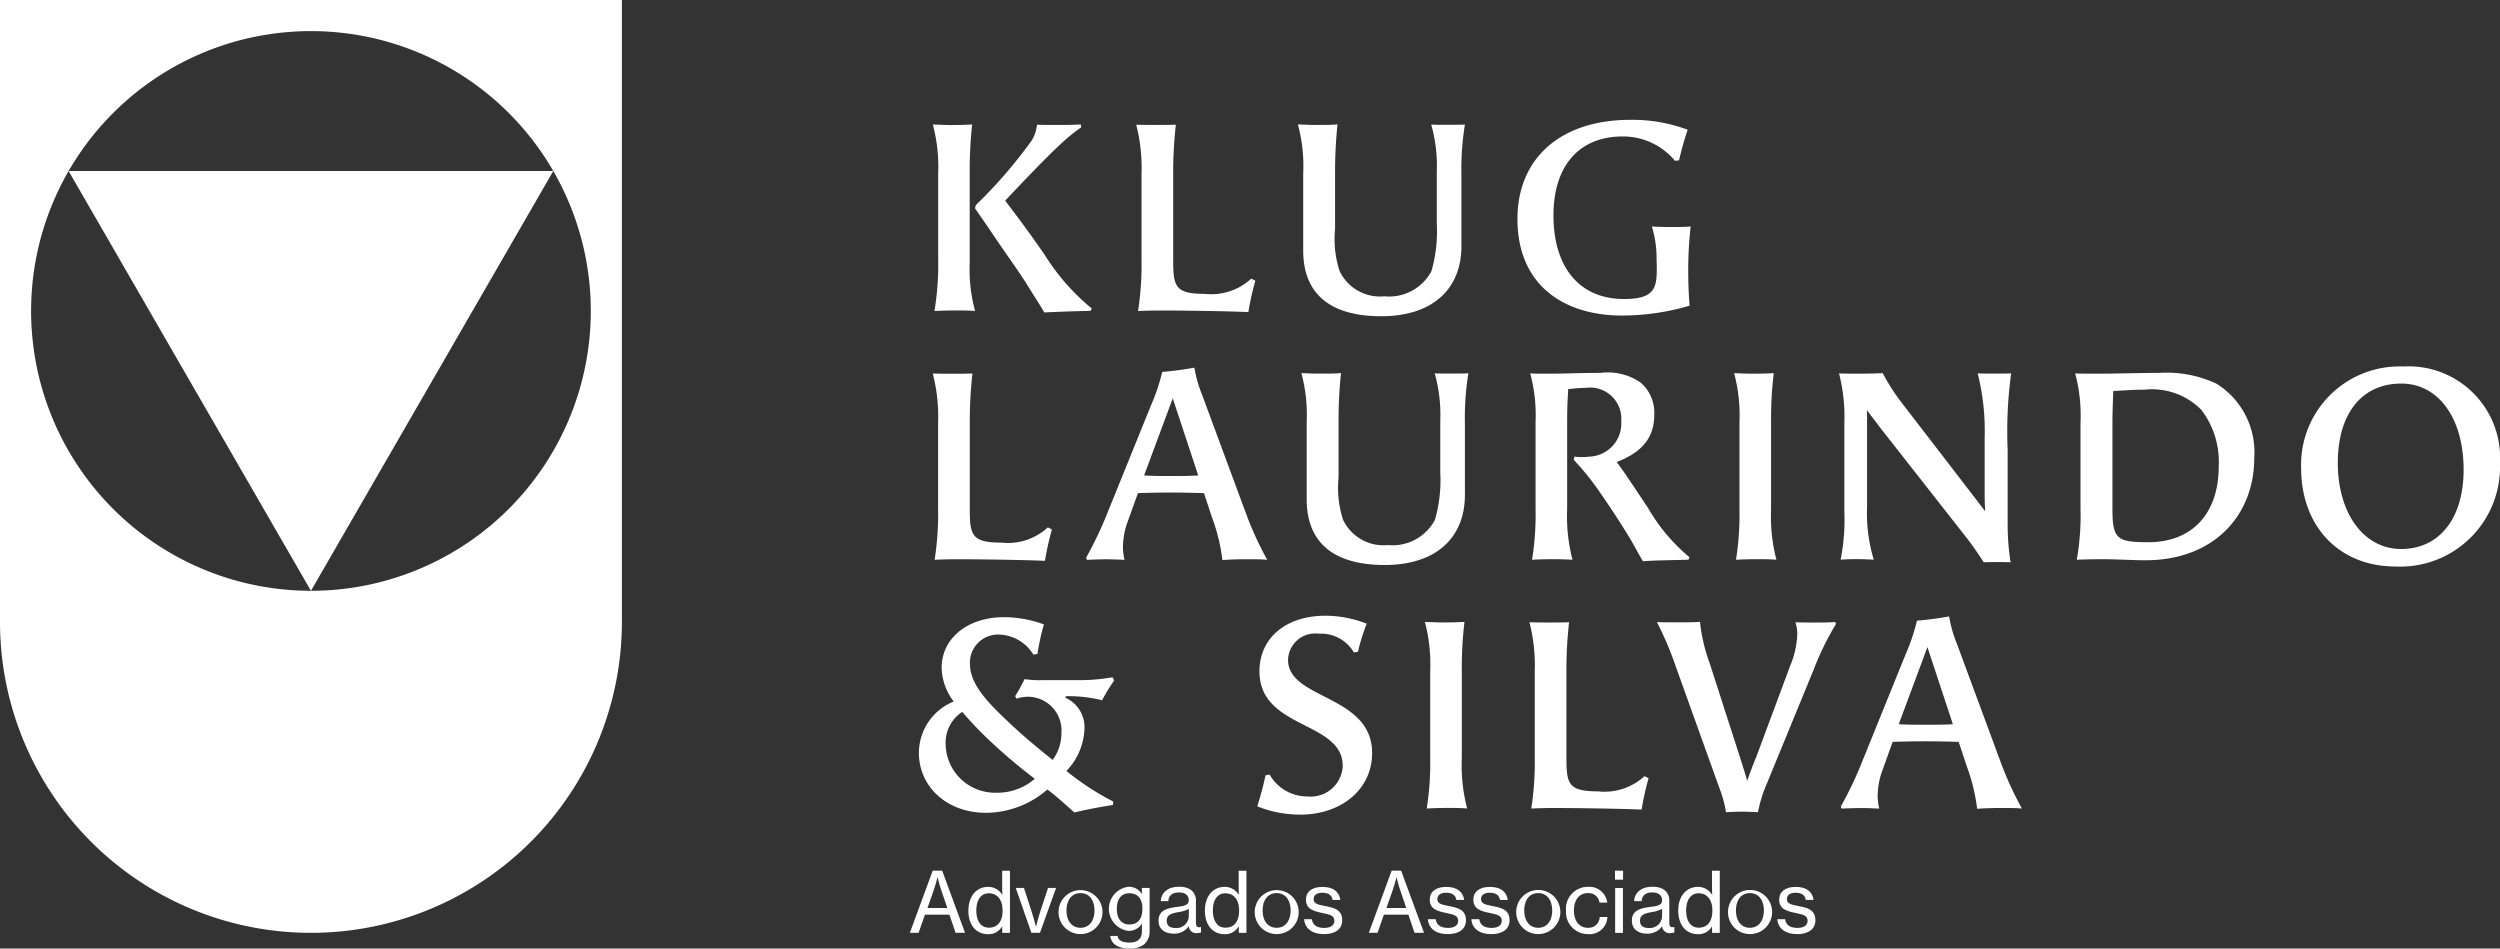 <?xml version="1.0" encoding="UTF-8"?> <svg xmlns="http://www.w3.org/2000/svg" width="158.641" height="60.192" viewBox="0 0 158.641 60.192"><rect x="0" y="0" width="158.641" height="60.192" fill="#333333" stroke="none"/><g id="klug_laurindo_e_silva_assinatura_horizontal_2_completa_fundo_branco" data-name="klug laurindo e silva assinatura horizontal 2 completa fundo branco" transform="translate(-50 -50)"><g id="Group_58" data-name="Group 58" transform="translate(50 50)"><path id="Path_81" data-name="Path 81" d="M50,50V89.463a19.731,19.731,0,1,0,39.463,0V50ZM69.731,87.49A17.758,17.758,0,1,1,87.49,69.731,17.76,17.76,0,0,1,69.731,87.49Z" transform="translate(-50 -50)" fill="#fff"></path><path id="Path_82" data-name="Path 82" d="M61.03,77.5l15.379,26.638L91.787,77.5Z" transform="translate(-56.677 -66.648)" fill="#fff"></path></g><g id="Group_59" data-name="Group 59" transform="translate(108.31 57.601)"><path id="Path_83" data-name="Path 83" d="M202.344,78.676a10.033,10.033,0,0,0,.339,3.161c-.3-.035-.868-.035-1.29-.035-.478,0-.951.016-1.29.035a18.06,18.06,0,0,0,.237-3.279V73.123A10.512,10.512,0,0,0,200,70c.375.016.817.036,1.188.036.56,0,.951-.016,1.306-.036a27.093,27.093,0,0,0-.154,3.193v5.485Zm.324-3.346.067-.221A30.317,30.317,0,0,0,206.286,71a2.378,2.378,0,0,0,.324-.987c.324.016.766.016,1.208.016.576,0,1.188,0,1.563-.036l.036.185c-.9.627-1.717,1.358-4.826,4.653,1.429,1.886,1.886,2.549,2.5,3.429a13.948,13.948,0,0,0,2.991,3.414l-.067.154c-.884.016-1.989.051-2.94.1-.256-.442-.612-.987-1.172-1.886-.477-.746-1.121-1.65-1.681-2.462-.7-1.038-1.342-1.969-1.547-2.261Z" transform="translate(-199.116 -69.702)" fill="#fff"></path><path id="Path_84" data-name="Path 84" d="M235.224,70.04a27.65,27.65,0,0,0-.17,3.125v5.387c0,1.732.083,2.226,2,2.226a3.743,3.743,0,0,0,2.956-.967l.257.134a17.862,17.862,0,0,0-.442,1.989c-1.563-.067-4.349-.1-5.521-.1-.6,0-1.156.016-1.48.036a18.964,18.964,0,0,0,.221-3.228V73.154a10.928,10.928,0,0,0-.339-3.11c.442.016.868.016,1.239.016.442,0,.8,0,1.275-.016Z" transform="translate(-218.918 -69.732)" fill="#fff"></path><path id="Path_85" data-name="Path 85" d="M261.214,70a29.024,29.024,0,0,0-.154,3.125v3.516a6.513,6.513,0,0,0,.288,2.668,2.834,2.834,0,0,0,2.837,1.6,3.041,3.041,0,0,0,2.991-1.6,9.121,9.121,0,0,0,.339-3.007v-3.3a9.59,9.59,0,0,0-.355-2.991c.256.016.576.016.9.016.426,0,.868,0,1.239-.016a17.417,17.417,0,0,0-.221,3.212v4.5c0,2.683-1.784,4.451-5.095,4.451-2.632,0-4.945-.951-4.945-4.179V73.094A10.047,10.047,0,0,0,258.7,70c.375.016.679.036,1.1.036.6,0,1.054,0,1.409-.036Z" transform="translate(-234.651 -69.708)" fill="#fff"></path><path id="Path_86" data-name="Path 86" d="M302.832,78.1a6.949,6.949,0,0,0-.3-2.072c.442.036.848.036,1.223.036.339,0,.935,0,1.239-.036a24.99,24.99,0,0,0-.154,2.889c0,.781.036,1.48.087,2.139a15.254,15.254,0,0,1-4.282.627c-3.635,0-6.642-1.871-6.642-6.133,0-3.856,2.751-6.286,7.151-6.286a10.03,10.03,0,0,1,3.65.627,19.634,19.634,0,0,0-.545,1.938l-.256.036a4.294,4.294,0,0,0-3.331-1.547c-2.751,0-4.384,1.867-4.384,5,0,3.346,1.681,5.316,4.483,5.316,1.918,0,2.072-.695,2.072-1.9,0-.205,0-.406-.016-.627Z" transform="translate(-256.021 -69.26)" fill="#fff"></path><path id="Path_87" data-name="Path 87" d="M202.514,110.04a27.643,27.643,0,0,0-.17,3.125v5.387c0,1.732.083,2.226,2,2.226a3.743,3.743,0,0,0,2.956-.967l.257.134a17.865,17.865,0,0,0-.442,1.989c-1.563-.067-4.349-.1-5.521-.1-.6,0-1.156.016-1.48.036a19,19,0,0,0,.221-3.228v-5.485a10.928,10.928,0,0,0-.339-3.11c.442.016.868.016,1.239.016.442,0,.8,0,1.275-.016Z" transform="translate(-199.116 -93.947)" fill="#fff"></path><path id="Path_88" data-name="Path 88" d="M232.12,117.074c-.647-.016-1.357-.036-2.088-.036s-1.476.016-2.107.036l-.714,1.989a4.837,4.837,0,0,0-.237,1.429,3.533,3.533,0,0,0,.1.817c-.375-.016-.746-.036-1.121-.036-.406,0-.833.016-1.259.036l-.067-.118a23.935,23.935,0,0,0,1.326-2.77l2.8-6.914a12.283,12.283,0,0,0,.714-2.123,20.573,20.573,0,0,0,2.04-.272,8.162,8.162,0,0,0,.493,1.732l2.77,7.49a21.389,21.389,0,0,0,1.358,2.972c-.339-.036-.884-.036-1.342-.036-.525,0-.987.016-1.5.051a11.775,11.775,0,0,0-.647-2.668l-.525-1.579Zm-1.985-6.014-1.819,4.893c.525.036,1.121.036,1.717.036s1.172,0,1.717-.036l-1.614-4.893Z" transform="translate(-214.026 -93.384)" fill="#fff"></path><path id="Path_89" data-name="Path 89" d="M261.774,110a29.032,29.032,0,0,0-.154,3.125v3.516a6.512,6.512,0,0,0,.288,2.668,2.834,2.834,0,0,0,2.837,1.6,3.041,3.041,0,0,0,2.991-1.6,9.121,9.121,0,0,0,.339-3.007v-3.3a9.589,9.589,0,0,0-.355-2.991c.256.016.576.016.9.016.426,0,.868,0,1.239-.016a17.415,17.415,0,0,0-.221,3.212v4.5c0,2.683-1.784,4.451-5.095,4.451-2.632,0-4.945-.951-4.945-4.179v-4.909a10.049,10.049,0,0,0-.339-3.09c.375.016.679.035,1.1.035.6,0,1.054,0,1.409-.035Z" transform="translate(-234.99 -93.923)" fill="#fff"></path><path id="Path_90" data-name="Path 90" d="M299.608,110.911a8.892,8.892,0,0,0-1.137.083c-.036.647-.067,1.121-.067,1.989v5.623a10.912,10.912,0,0,0,.339,3.212c-.272-.016-.766-.036-1.259-.036s-1,.016-1.306.036a18.061,18.061,0,0,0,.221-3.228v-5.485a10.262,10.262,0,0,0-.339-3.11c.442.016.8.016,1.172.016,1.121,0,1.9-.051,3.3-.051a3.649,3.649,0,0,1,2.549.627,2.533,2.533,0,0,1,.848,2.072c0,1.6-1.018,2.431-2.38,2.956.509.679,1.208,1.748,1.989,2.92a11.513,11.513,0,0,0,2.632,3.125l-.067.154c-1.121.036-2.107.036-2.889.1-.272-.458-.509-.9-.781-1.377-.6-1-1.326-2.107-2.088-3.193a15.9,15.9,0,0,0-1.527-1.867l.051-.205a3.735,3.735,0,0,0,.967,0,2.1,2.1,0,0,0,2-2.242,1.98,1.98,0,0,0-2.226-2.123Z" transform="translate(-257.268 -93.899)" fill="#fff"></path><path id="Path_91" data-name="Path 91" d="M331.364,110a24.487,24.487,0,0,0-.17,3.125v5.505a10.913,10.913,0,0,0,.339,3.212c-.3-.036-.9-.036-1.29-.036-.458,0-.935.016-1.275.036a18.432,18.432,0,0,0,.221-3.228v-5.485A10.512,10.512,0,0,0,328.85,110c.375.016.817.036,1.188.036.545,0,.951-.016,1.326-.036Z" transform="translate(-277.118 -93.923)" fill="#fff"></path><path id="Path_92" data-name="Path 92" d="M348.484,109.994a13.153,13.153,0,0,0,1.121,1.768l4.262,5.537,1.121,1.46c-.016-.308-.035-.627-.035-1.239v-3.4a14.863,14.863,0,0,0-.442-4.112c.272.016.714.016,1.137.016.355,0,.714,0,.987-.016a27.491,27.491,0,0,0-.221,4.874v4.672A15.064,15.064,0,0,0,356.6,122c-.205-.016-.56-.016-.833-.016-.324,0-.647,0-.868.016-.339-.525-.663-1-1.054-1.511l-5.588-7.119c-.257-.355-.56-.73-.781-1.038.016.205.016.458.016.746V118.5a10.126,10.126,0,0,0,.426,3.331c-.324-.016-.714-.036-1.085-.036s-.766.016-1.018.036a13.075,13.075,0,0,0,.237-3.023v-5.655a11.1,11.1,0,0,0-.339-3.141c.477.016.8.016,1.275.016.647,0,1.172-.016,1.5-.036Z" transform="translate(-287.325 -93.917)" fill="#fff"></path><path id="Path_93" data-name="Path 93" d="M385.134,110.011c1.188,0,2.652-.051,3.891-.051a7.458,7.458,0,0,1,3.65.695,5.131,5.131,0,0,1,2.38,4.688c0,3.7-2.6,6.507-6.9,6.507-.884,0-1.784-.067-2.8-.067-.525,0-1.208.016-1.563.036a16.1,16.1,0,0,0,.237-3.228v-5.485a10.262,10.262,0,0,0-.339-3.11C384.132,110.011,384.759,110.011,385.134,110.011Zm6.539,2.273a4.389,4.389,0,0,0-3.567-1.259c-.714,0-1.358.051-2,.087-.016.576-.051,1.306-.051,1.969v5.485c0,1.938.272,2.139,2.293,2.139,2.683,0,4.451-1.732,4.451-4.822a5.42,5.42,0,0,0-1.121-3.6Z" transform="translate(-310.317 -93.899)" fill="#fff"></path><path id="Path_94" data-name="Path 94" d="M420.02,115.366a6.246,6.246,0,0,1,6.472-6.436,5.808,5.808,0,0,1,6.148,6.133A6.329,6.329,0,0,1,426,121.621c-3.552,0-5.979-2.53-5.979-6.251Zm10.312.118c0-3.279-1.6-5.47-3.958-5.47-2.5,0-4.025,1.9-4.025,5.043s1.614,5.454,4.025,5.454S430.332,118.575,430.332,115.485Z" transform="translate(-332.31 -93.275)" fill="#fff"></path><path id="Path_95" data-name="Path 95" d="M210.076,161.158c-1,.154-1.835.324-2.447.477-.545-.477-1.121-1.018-1.717-1.46a5.974,5.974,0,0,1-3.891,1.48c-2.462,0-4.262-1.63-4.262-3.82a3.538,3.538,0,0,1,2.21-3.244,3.645,3.645,0,0,1-.766-2.139c0-1.871,1.65-3.212,3.958-3.212a7.489,7.489,0,0,1,2.53.458,14.94,14.94,0,0,0-.406,1.871l-.257.051a2.652,2.652,0,0,0-2.159-1.275A1.783,1.783,0,0,0,201,152.216c0,1.259,1.1,2.411,2.344,3.583.766.73,1.46,1.342,2.9,2.5a2.82,2.82,0,0,0,.56-1.7,2.14,2.14,0,0,0-2.837-2.19l-.1-.154a11.041,11.041,0,0,0,.6-1.085,5.92,5.92,0,0,0,1.1.067h2.344a11.639,11.639,0,0,0,2.139-.185l.1.205a11.971,11.971,0,0,0-.766,1.255,8.9,8.9,0,0,0-2.309-.257l-.016.1a2.045,2.045,0,0,1,1.208,1.953A4.067,4.067,0,0,1,207.121,159a16.816,16.816,0,0,0,2.972,1.938l-.016.237Zm-7.782-4.041a22.907,22.907,0,0,1-1.784-1.867,2.333,2.333,0,0,0-1.054,2.04,3.134,3.134,0,0,0,3.228,3.09,3.614,3.614,0,0,0,2.431-.884A34.993,34.993,0,0,1,202.294,157.117Z" transform="translate(-197.76 -117.678)" fill="#fff"></path><path id="Path_96" data-name="Path 96" d="M254.869,161.63a7.351,7.351,0,0,1-2.7-.525,20.19,20.19,0,0,0,.525-1.969l.257-.051a2.748,2.748,0,0,0,2.4,1.393,2.033,2.033,0,0,0,2.241-1.938c0-2.873-5.284-2.309-5.284-6,0-2.107,1.665-3.532,4.195-3.532a7.212,7.212,0,0,1,2.616.509,11.4,11.4,0,0,0-.56,1.784l-.257.036a2.427,2.427,0,0,0-2.226-1.188,1.723,1.723,0,0,0-1.953,1.665c0,2.53,5.335,2.19,5.335,5.912,0,2.257-1.9,3.907-4.586,3.907Z" transform="translate(-230.698 -117.538)" fill="#fff"></path><path id="Path_97" data-name="Path 97" d="M281.634,150a24.487,24.487,0,0,0-.17,3.125v5.505a10.911,10.911,0,0,0,.339,3.212c-.3-.036-.9-.036-1.29-.036-.458,0-.935.016-1.275.036a18.429,18.429,0,0,0,.221-3.228v-5.485A10.515,10.515,0,0,0,279.12,150c.375.016.817.036,1.188.036.545,0,.951-.016,1.326-.036Z" transform="translate(-247.013 -118.138)" fill="#fff"></path><path id="Path_98" data-name="Path 98" d="M298.454,150.04a27.644,27.644,0,0,0-.17,3.125v5.387c0,1.732.083,2.226,2,2.226a3.743,3.743,0,0,0,2.956-.967l.257.134a17.867,17.867,0,0,0-.442,1.989c-1.563-.067-4.349-.1-5.521-.1-.6,0-1.156.016-1.48.036a18.992,18.992,0,0,0,.221-3.228v-5.485a10.929,10.929,0,0,0-.339-3.11c.442.016.868.016,1.239.016.442,0,.8,0,1.275-.016Z" transform="translate(-257.195 -118.162)" fill="#fff"></path><path id="Path_99" data-name="Path 99" d="M319.165,149.994a10.864,10.864,0,0,0,.612,2.616l1.938,6.014c.154.493.355,1.1.442,1.46.134-.391.391-1.069.6-1.579l2.123-5.706a5.76,5.76,0,0,0,.458-2,2.418,2.418,0,0,0-.118-.781c.355.016.8.016,1.223.016.509,0,.987,0,1.29-.036l.067.118A18.257,18.257,0,0,0,326.387,153l-2.972,7.238a9.114,9.114,0,0,0-.576,1.835c-.257-.016-.612-.036-.987-.036s-.766.016-1.038.036a7.446,7.446,0,0,0-.442-1.6l-2.719-7.577a21.14,21.14,0,0,0-1.223-2.889c.509.016.868.016,1.306.016.612,0,1.054,0,1.429-.036Z" transform="translate(-269.599 -118.132)" fill="#fff"></path><path id="Path_100" data-name="Path 100" d="M353.48,157.074c-.647-.016-1.357-.036-2.088-.036s-1.476.016-2.107.036l-.714,1.989a4.837,4.837,0,0,0-.237,1.429,3.533,3.533,0,0,0,.1.817c-.375-.016-.746-.036-1.121-.036-.406,0-.833.016-1.259.036l-.067-.118a23.925,23.925,0,0,0,1.326-2.77l2.8-6.914a12.283,12.283,0,0,0,.714-2.123,20.572,20.572,0,0,0,2.04-.272,8.16,8.16,0,0,0,.493,1.732l2.77,7.49a21.4,21.4,0,0,0,1.358,2.972c-.339-.036-.884-.036-1.342-.036-.525,0-.987.016-1.5.051a11.772,11.772,0,0,0-.647-2.668l-.525-1.579Zm-1.989-6.014-1.819,4.893c.525.035,1.121.035,1.717.035s1.172,0,1.717-.035Z" transform="translate(-287.494 -117.599)" fill="#fff"></path></g><g id="Group_60" data-name="Group 60" transform="translate(107.742 105.248)"><path id="Path_101" data-name="Path 101" d="M197.764,190h.6l1.452,3.946h-.6l-.391-1.152h-1.555l-.4,1.152h-.556Zm-.335,2.372h1.263l-.375-1.1c-.134-.383-.237-.837-.237-.837h-.016s-.118.474-.245.837l-.387,1.1Z" transform="translate(-196.32 -190)" fill="#fff"></path><path id="Path_102" data-name="Path 102" d="M205.72,192.536c0-.939.541-1.5,1.247-1.5a1.027,1.027,0,0,1,.9.505h.012c-.012-.126-.016-.335-.016-.525V190.01h.493v3.946h-.489v-.41h-.012a.975.975,0,0,1-.88.493c-.77,0-1.259-.584-1.259-1.5Zm2.167,0c0-.643-.3-1.093-.876-1.093-.525,0-.789.466-.789,1.093s.264,1.089.789,1.089C207.622,193.629,207.887,193.167,207.887,192.54Z" transform="translate(-202.01 -190.006)" fill="#fff"></path><path id="Path_103" data-name="Path 103" d="M213.32,192.78h.525l.5,1.539c.122.383.26.908.26.908h.012s.122-.525.249-.908l.509-1.539h.509l-1.022,2.849h-.545l-.991-2.849Z" transform="translate(-206.611 -191.683)" fill="#fff"></path><path id="Path_104" data-name="Path 104" d="M220.22,194.106a1.395,1.395,0,1,1,1.4,1.5A1.393,1.393,0,0,1,220.22,194.106Zm2.277,0c0-.616-.3-1.1-.888-1.1s-.888.489-.888,1.1.3,1.1.888,1.1S222.5,194.721,222.5,194.106Z" transform="translate(-210.788 -191.58)" fill="#fff"></path><path id="Path_105" data-name="Path 105" d="M228.4,195.718h.462c.043.3.328.418.754.418.509,0,.789-.229.789-.71v-.079c0-.166,0-.32.012-.41h-.012a.964.964,0,0,1-.848.458,1.408,1.408,0,0,1-.028-2.794.939.939,0,0,1,.864.446h.012v-.375h.489V195.4a1.057,1.057,0,0,1-.343.845,1.415,1.415,0,0,1-.923.272c-.75,0-1.172-.3-1.227-.8Zm2.036-1.74c0-.6-.272-.967-.837-.967-.521,0-.785.395-.785.991s.276.987.789.987c.62,0,.833-.434.833-1.014Z" transform="translate(-215.686 -191.574)" fill="#fff"></path><path id="Path_106" data-name="Path 106" d="M236.29,194.773c0-.663.489-.805,1.227-.9.418-.047.691-.118.691-.41,0-.308-.217-.5-.612-.5-.45,0-.667.213-.683.552h-.478c.02-.481.387-.912,1.156-.912a1.365,1.365,0,0,1,.691.154.836.836,0,0,1,.383.773v1.33c0,.229.051.351.3.3h.02v.343a.874.874,0,0,1-.264.043.459.459,0,0,1-.505-.446h0a1.121,1.121,0,0,1-.955.478c-.541,0-.967-.264-.967-.813Zm1.922-.3v-.466a1.99,1.99,0,0,1-.627.2c-.466.079-.773.166-.773.556,0,.367.28.458.568.458A.777.777,0,0,0,238.212,194.477Z" transform="translate(-220.517 -191.58)" fill="#fff"></path><path id="Path_107" data-name="Path 107" d="M243.75,192.536c0-.939.541-1.5,1.247-1.5a1.027,1.027,0,0,1,.9.505h.012c-.012-.126-.016-.335-.016-.525V190.01h.493v3.946H245.9v-.41h-.012a.975.975,0,0,1-.88.493c-.77,0-1.259-.584-1.259-1.5Zm2.17,0c0-.643-.3-1.093-.876-1.093-.525,0-.789.466-.789,1.093s.264,1.089.789,1.089C245.656,193.629,245.92,193.167,245.92,192.54Z" transform="translate(-225.033 -190.006)" fill="#fff"></path><path id="Path_108" data-name="Path 108" d="M251.77,194.106a1.395,1.395,0,1,1,1.4,1.5A1.393,1.393,0,0,1,251.77,194.106Zm2.273,0c0-.616-.3-1.1-.888-1.1s-.888.489-.888,1.1.3,1.1.888,1.1S254.043,194.721,254.043,194.106Z" transform="translate(-229.888 -191.58)" fill="#fff"></path><path id="Path_109" data-name="Path 109" d="M259.68,194.668h.5c.059.414.375.552.785.552.45,0,.643-.2.643-.45,0-.312-.237-.395-.742-.493-.556-.118-1.062-.233-1.062-.86,0-.489.383-.8,1.046-.8.714,0,1.073.335,1.137.829h-.493c-.043-.292-.245-.458-.651-.458-.387,0-.552.182-.552.4,0,.3.276.355.758.45.568.11,1.058.237,1.058.9,0,.576-.478.876-1.144.876-.785,0-1.231-.371-1.275-.951Z" transform="translate(-234.676 -191.586)" fill="#fff"></path><path id="Path_110" data-name="Path 110" d="M271.564,190h.6l1.452,3.946h-.6l-.391-1.152h-1.555l-.4,1.152h-.556Zm-.335,2.372h1.263l-.375-1.1c-.134-.383-.237-.837-.237-.837h-.016s-.118.474-.245.837l-.387,1.1Z" transform="translate(-240.996 -190)" fill="#fff"></path><path id="Path_111" data-name="Path 111" d="M279.59,194.668h.5c.059.414.375.552.785.552.45,0,.643-.2.643-.45,0-.312-.237-.395-.742-.493-.556-.118-1.062-.233-1.062-.86,0-.489.383-.8,1.046-.8.714,0,1.073.335,1.137.829H281.4c-.043-.292-.245-.458-.651-.458-.387,0-.553.182-.553.4,0,.3.276.355.758.45.568.11,1.058.237,1.058.9,0,.576-.478.876-1.144.876-.785,0-1.231-.371-1.275-.951Z" transform="translate(-246.729 -191.586)" fill="#fff"></path><path id="Path_112" data-name="Path 112" d="M286.6,194.668h.5c.059.414.375.552.785.552.45,0,.643-.2.643-.45,0-.312-.241-.395-.742-.493-.556-.118-1.062-.233-1.062-.86,0-.489.383-.8,1.046-.8.718,0,1.073.335,1.137.829h-.493c-.043-.292-.245-.458-.651-.458-.387,0-.553.182-.553.4,0,.3.276.355.758.45.568.11,1.054.237,1.054.9,0,.576-.477.876-1.144.876C287.089,195.619,286.643,195.248,286.6,194.668Z" transform="translate(-250.973 -191.586)" fill="#fff"></path><path id="Path_113" data-name="Path 113" d="M293.82,194.106a1.4,1.4,0,1,1,1.4,1.5A1.393,1.393,0,0,1,293.82,194.106Zm2.277,0c0-.616-.3-1.1-.888-1.1s-.884.489-.884,1.1.3,1.1.884,1.1S296.1,194.721,296.1,194.106Z" transform="translate(-255.344 -191.58)" fill="#fff"></path><path id="Path_114" data-name="Path 114" d="M301.81,194.106a1.391,1.391,0,0,1,1.389-1.5,1.154,1.154,0,0,1,1.231,1h-.493a.689.689,0,0,0-.738-.6c-.584,0-.884.481-.884,1.1s.3,1.1.884,1.1a.7.7,0,0,0,.75-.683h.489a1.131,1.131,0,0,1-1.235,1.085,1.393,1.393,0,0,1-1.389-1.5Z" transform="translate(-260.181 -191.58)" fill="#fff"></path><path id="Path_115" data-name="Path 115" d="M309.69,190h.513v.572h-.513Zm.012,1.1h.493v2.849H309.7Z" transform="translate(-264.951 -190)" fill="#fff"></path><path id="Path_116" data-name="Path 116" d="M312.4,194.773c0-.663.489-.805,1.227-.9.418-.047.691-.118.691-.41,0-.308-.217-.5-.612-.5-.45,0-.667.213-.683.552h-.477c.02-.481.387-.912,1.156-.912a1.365,1.365,0,0,1,.691.154.828.828,0,0,1,.383.773v1.33c0,.229.051.351.3.3h.02v.343a.875.875,0,0,1-.264.043.459.459,0,0,1-.505-.446h0a1.122,1.122,0,0,1-.955.478c-.541,0-.967-.264-.967-.813Zm1.918-.3v-.466a1.956,1.956,0,0,1-.627.2c-.466.079-.773.166-.773.556,0,.367.28.458.568.458A.777.777,0,0,0,314.318,194.477Z" transform="translate(-266.591 -191.58)" fill="#fff"></path><path id="Path_117" data-name="Path 117" d="M319.86,192.536c0-.939.541-1.5,1.247-1.5a1.027,1.027,0,0,1,.9.505h.012c-.012-.126-.016-.335-.016-.525V190.01h.493v3.946h-.489v-.41H322a.975.975,0,0,1-.88.493c-.77,0-1.259-.584-1.259-1.5Zm2.167,0c0-.643-.3-1.093-.876-1.093-.525,0-.789.466-.789,1.093s.264,1.089.789,1.089C321.762,193.629,322.026,193.167,322.026,192.54Z" transform="translate(-271.107 -190.006)" fill="#fff"></path><path id="Path_118" data-name="Path 118" d="M327.87,194.106a1.4,1.4,0,1,1,1.4,1.5A1.393,1.393,0,0,1,327.87,194.106Zm2.273,0c0-.616-.3-1.1-.888-1.1s-.884.489-.884,1.1.3,1.1.884,1.1S330.143,194.721,330.143,194.106Z" transform="translate(-275.956 -191.58)" fill="#fff"></path><path id="Path_119" data-name="Path 119" d="M335.78,194.668h.5c.059.414.375.552.785.552.45,0,.643-.2.643-.45,0-.312-.241-.395-.742-.493-.556-.118-1.062-.233-1.062-.86,0-.489.383-.8,1.046-.8.718,0,1.073.335,1.136.829h-.493c-.043-.292-.245-.458-.651-.458-.387,0-.552.182-.552.4,0,.3.276.355.758.45.568.11,1.054.237,1.054.9,0,.576-.478.876-1.144.876-.785,0-1.231-.371-1.275-.951Z" transform="translate(-280.745 -191.586)" fill="#fff"></path></g></g></svg> 